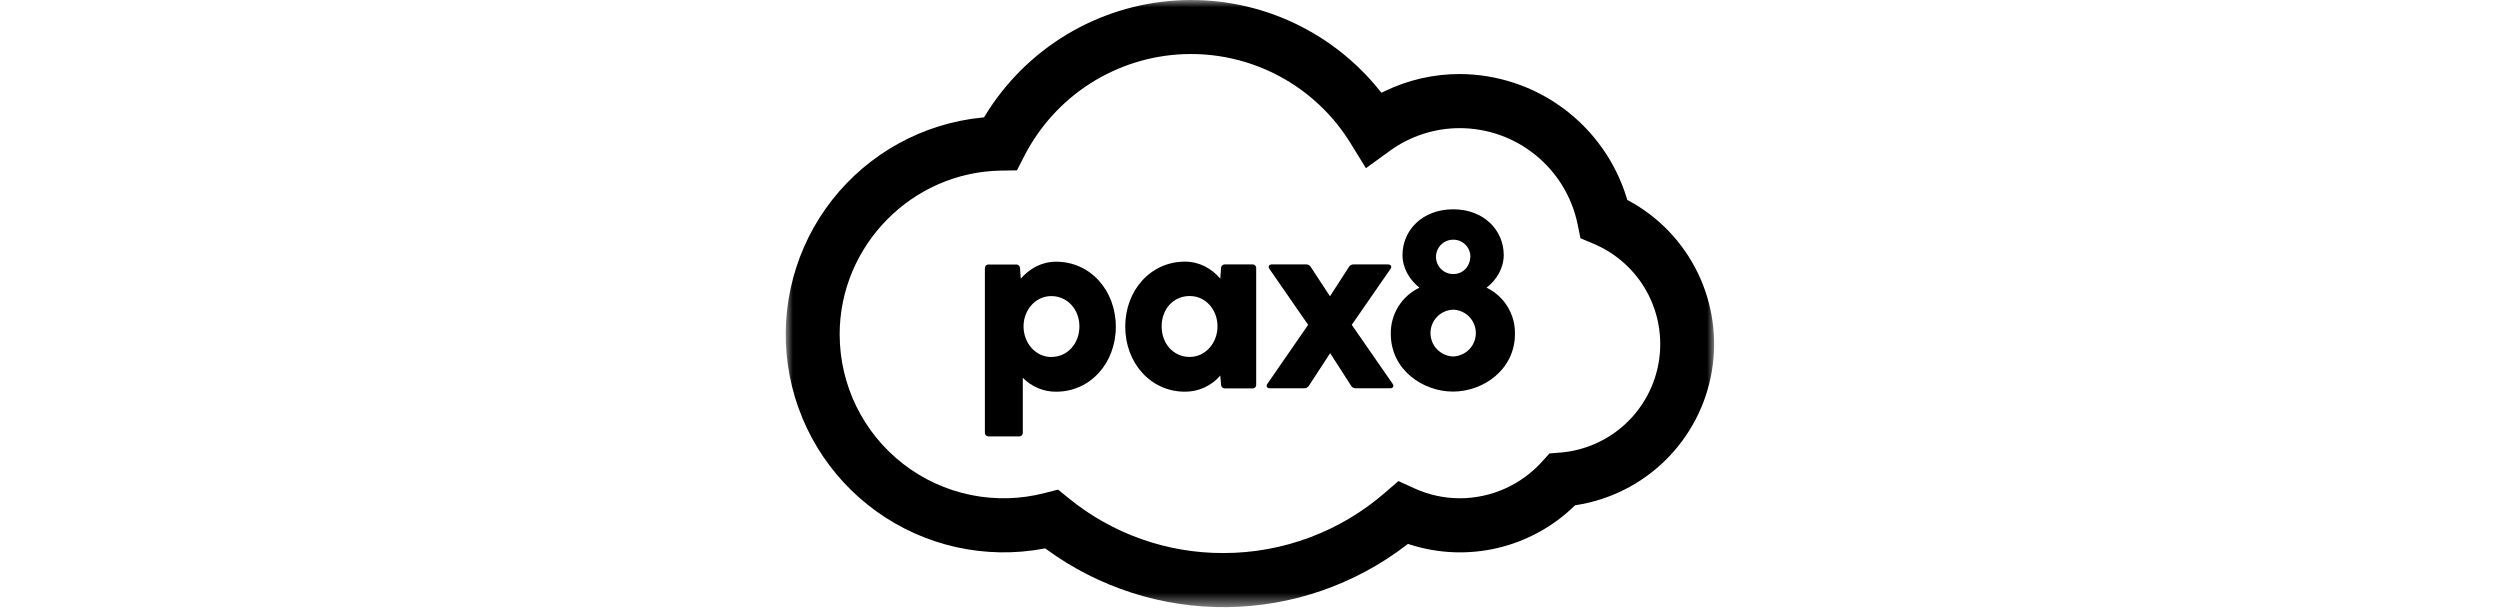 <svg width="175" height="43" viewBox="0 0 175 43" fill="none" xmlns="http://www.w3.org/2000/svg">
<rect width="175" height="43" fill="white"/>
<mask id="mask0_1185_44451" style="mask-type:luminance" maskUnits="userSpaceOnUse" x="55" y="0" width="65" height="43">
<path d="M120 0H55V42.501H120V0Z" fill="white"/>
</mask>
<g mask="url(#mask0_1185_44451)">
<path d="M114.009 14.047L113.912 13.994L113.879 13.888C113.118 11.379 111.573 9.18 109.47 7.613C107.368 6.046 104.818 5.195 102.196 5.183C100.359 5.178 98.544 5.595 96.893 6.402L96.7 6.495L96.566 6.328C94.868 4.211 92.685 2.533 90.201 1.437C87.718 0.342 85.007 -0.139 82.298 0.035C79.589 0.209 76.962 1.033 74.638 2.437C72.315 3.841 70.365 5.784 68.951 8.102L68.88 8.216L68.748 8.228C66.7 8.432 64.714 9.048 62.91 10.039C61.106 11.03 59.522 12.376 58.251 13.995C56.981 15.615 56.052 17.474 55.519 19.463C54.987 21.451 54.862 23.526 55.153 25.564C55.443 27.601 56.143 29.559 57.21 31.319C58.277 33.079 59.69 34.605 61.362 35.805C63.034 37.005 64.932 37.854 66.941 38.301C68.95 38.748 71.028 38.785 73.052 38.407L73.166 38.387L73.258 38.455C76.925 41.134 81.361 42.553 85.902 42.499C90.442 42.445 94.843 40.922 98.446 38.158L98.557 38.073L98.691 38.116C100.672 38.752 102.789 38.837 104.815 38.364C106.841 37.89 108.701 36.876 110.195 35.428L110.255 35.369L110.34 35.357C112.699 34.988 114.883 33.889 116.584 32.214C118.285 30.538 119.418 28.372 119.823 26.019C120.228 23.666 119.885 21.245 118.842 19.097C117.799 16.95 116.109 15.183 114.009 14.047ZM109.21 31.679L108.46 31.741L107.956 32.301C107.23 33.11 106.342 33.757 105.35 34.201C104.358 34.645 103.283 34.876 102.196 34.879C101.093 34.879 100.002 34.641 98.999 34.181L97.889 33.675L96.964 34.475C93.828 37.208 89.809 38.713 85.649 38.713C81.698 38.728 77.865 37.371 74.804 34.873L74.062 34.272L73.137 34.51C71.441 34.951 69.666 34.998 67.949 34.646C66.232 34.294 64.619 33.554 63.233 32.482C61.846 31.41 60.724 30.035 59.951 28.462C59.179 26.889 58.777 25.16 58.776 23.407C58.776 17.19 63.835 12.047 70.052 11.943L71.186 11.925L71.704 10.916C72.765 8.845 74.358 7.093 76.319 5.841C78.281 4.588 80.54 3.881 82.866 3.791C85.192 3.702 87.499 4.232 89.552 5.33C91.604 6.427 93.327 8.051 94.544 10.034L95.616 11.772L97.268 10.574C98.697 9.53 100.421 8.968 102.19 8.97C104.128 8.973 106.006 9.643 107.507 10.869C109.009 12.095 110.042 13.8 110.433 15.698L110.632 16.678L111.557 17.066C113.129 17.729 114.433 18.899 115.261 20.391C116.088 21.883 116.391 23.609 116.121 25.294C115.851 26.978 115.024 28.523 113.772 29.681C112.52 30.84 110.915 31.544 109.214 31.682L109.21 31.679Z" fill="black"/>
<path d="M73.932 18.32C72.905 18.32 72.074 18.798 71.454 19.506L71.402 18.78C71.402 18.745 71.395 18.71 71.382 18.677C71.369 18.645 71.349 18.616 71.324 18.591C71.299 18.566 71.27 18.547 71.237 18.534C71.205 18.52 71.17 18.514 71.135 18.515H69.207C69.172 18.512 69.136 18.518 69.103 18.53C69.07 18.543 69.04 18.562 69.015 18.587C68.99 18.612 68.97 18.642 68.957 18.676C68.945 18.709 68.94 18.744 68.942 18.78V30.283C68.94 30.318 68.945 30.353 68.957 30.387C68.97 30.42 68.99 30.45 69.015 30.475C69.04 30.5 69.07 30.52 69.103 30.532C69.136 30.545 69.172 30.55 69.207 30.548H71.331C71.366 30.55 71.401 30.544 71.434 30.532C71.468 30.519 71.498 30.5 71.523 30.475C71.548 30.449 71.567 30.419 71.58 30.386C71.592 30.353 71.598 30.318 71.596 30.283V26.443C71.899 26.755 72.262 27.002 72.664 27.17C73.066 27.338 73.497 27.423 73.932 27.419C76.338 27.419 78.108 25.402 78.108 22.871C78.108 20.34 76.338 18.32 73.932 18.32ZM73.594 24.991C72.481 24.991 71.648 24 71.648 22.849C71.648 21.699 72.481 20.726 73.594 20.726C74.708 20.726 75.559 21.651 75.559 22.849C75.559 24.048 74.728 24.987 73.594 24.987V24.991Z" fill="black"/>
<path d="M87.667 18.51H85.739C85.704 18.509 85.669 18.515 85.636 18.528C85.604 18.541 85.574 18.561 85.55 18.585C85.525 18.61 85.505 18.64 85.492 18.672C85.479 18.705 85.473 18.74 85.474 18.775L85.42 19.501C84.803 18.794 83.969 18.315 82.943 18.315C80.536 18.315 78.766 20.332 78.766 22.863C78.766 25.394 80.536 27.419 82.943 27.419C83.414 27.422 83.879 27.322 84.307 27.127C84.735 26.931 85.115 26.644 85.42 26.287L85.474 26.923C85.473 26.959 85.479 26.994 85.492 27.026C85.505 27.059 85.525 27.088 85.55 27.113C85.574 27.138 85.604 27.157 85.636 27.17C85.669 27.183 85.704 27.189 85.739 27.189H87.667C87.702 27.191 87.738 27.186 87.771 27.173C87.804 27.161 87.834 27.141 87.86 27.116C87.885 27.091 87.905 27.061 87.917 27.028C87.93 26.994 87.936 26.959 87.933 26.923V18.783C87.937 18.747 87.932 18.71 87.92 18.676C87.908 18.642 87.888 18.611 87.863 18.585C87.837 18.559 87.807 18.539 87.773 18.526C87.739 18.513 87.703 18.507 87.667 18.51ZM83.279 24.986C82.146 24.986 81.315 24.061 81.315 22.845C81.315 21.628 82.146 20.721 83.279 20.721C84.413 20.721 85.225 21.696 85.225 22.845C85.225 23.994 84.394 24.986 83.279 24.986Z" fill="black"/>
<path d="M94.623 22.739L97.331 18.828C97.454 18.651 97.366 18.509 97.153 18.509H94.745C94.68 18.507 94.617 18.522 94.561 18.553C94.504 18.585 94.458 18.631 94.425 18.686L93.099 20.739L91.753 18.686C91.721 18.631 91.675 18.585 91.619 18.553C91.563 18.522 91.499 18.507 91.435 18.509H89.039C88.828 18.509 88.738 18.651 88.863 18.828L91.569 22.739L88.721 26.861C88.596 27.038 88.686 27.18 88.897 27.18H91.304C91.368 27.182 91.432 27.167 91.488 27.135C91.544 27.104 91.591 27.059 91.623 27.003L93.11 24.721L94.578 27.003C94.61 27.059 94.657 27.104 94.713 27.136C94.769 27.167 94.833 27.182 94.897 27.18H97.303C97.516 27.18 97.604 27.038 97.48 26.861L94.623 22.739Z" fill="black"/>
<path d="M104.058 20.138C104.749 19.608 105.261 18.775 105.261 17.856C105.261 16.121 103.881 14.651 101.722 14.651C99.563 14.651 98.175 16.121 98.175 17.856C98.175 18.781 98.688 19.608 99.361 20.138C98.75 20.427 98.236 20.887 97.88 21.461C97.525 22.036 97.343 22.701 97.356 23.377C97.356 25.889 99.605 27.411 101.709 27.411C103.814 27.411 106.046 25.889 106.046 23.377C106.061 22.703 105.882 22.039 105.529 21.465C105.176 20.89 104.666 20.43 104.058 20.138ZM101.722 16.778C101.879 16.776 102.035 16.805 102.18 16.864C102.326 16.922 102.459 17.009 102.571 17.119C102.683 17.229 102.772 17.36 102.833 17.505C102.894 17.65 102.926 17.805 102.926 17.962C102.908 18.618 102.448 19.184 101.722 19.184C101.403 19.184 101.097 19.057 100.871 18.831C100.646 18.606 100.519 18.3 100.519 17.981C100.519 17.662 100.646 17.356 100.871 17.13C101.097 16.905 101.403 16.778 101.722 16.778ZM101.722 24.951C101.296 24.938 100.893 24.76 100.596 24.454C100.3 24.149 100.134 23.74 100.134 23.314C100.134 22.889 100.3 22.48 100.596 22.174C100.893 21.869 101.296 21.69 101.722 21.677C102.147 21.69 102.551 21.869 102.847 22.174C103.144 22.48 103.309 22.889 103.309 23.314C103.309 23.74 103.144 24.149 102.847 24.454C102.551 24.76 102.147 24.938 101.722 24.951Z" fill="black"/>
</g>
</svg>
